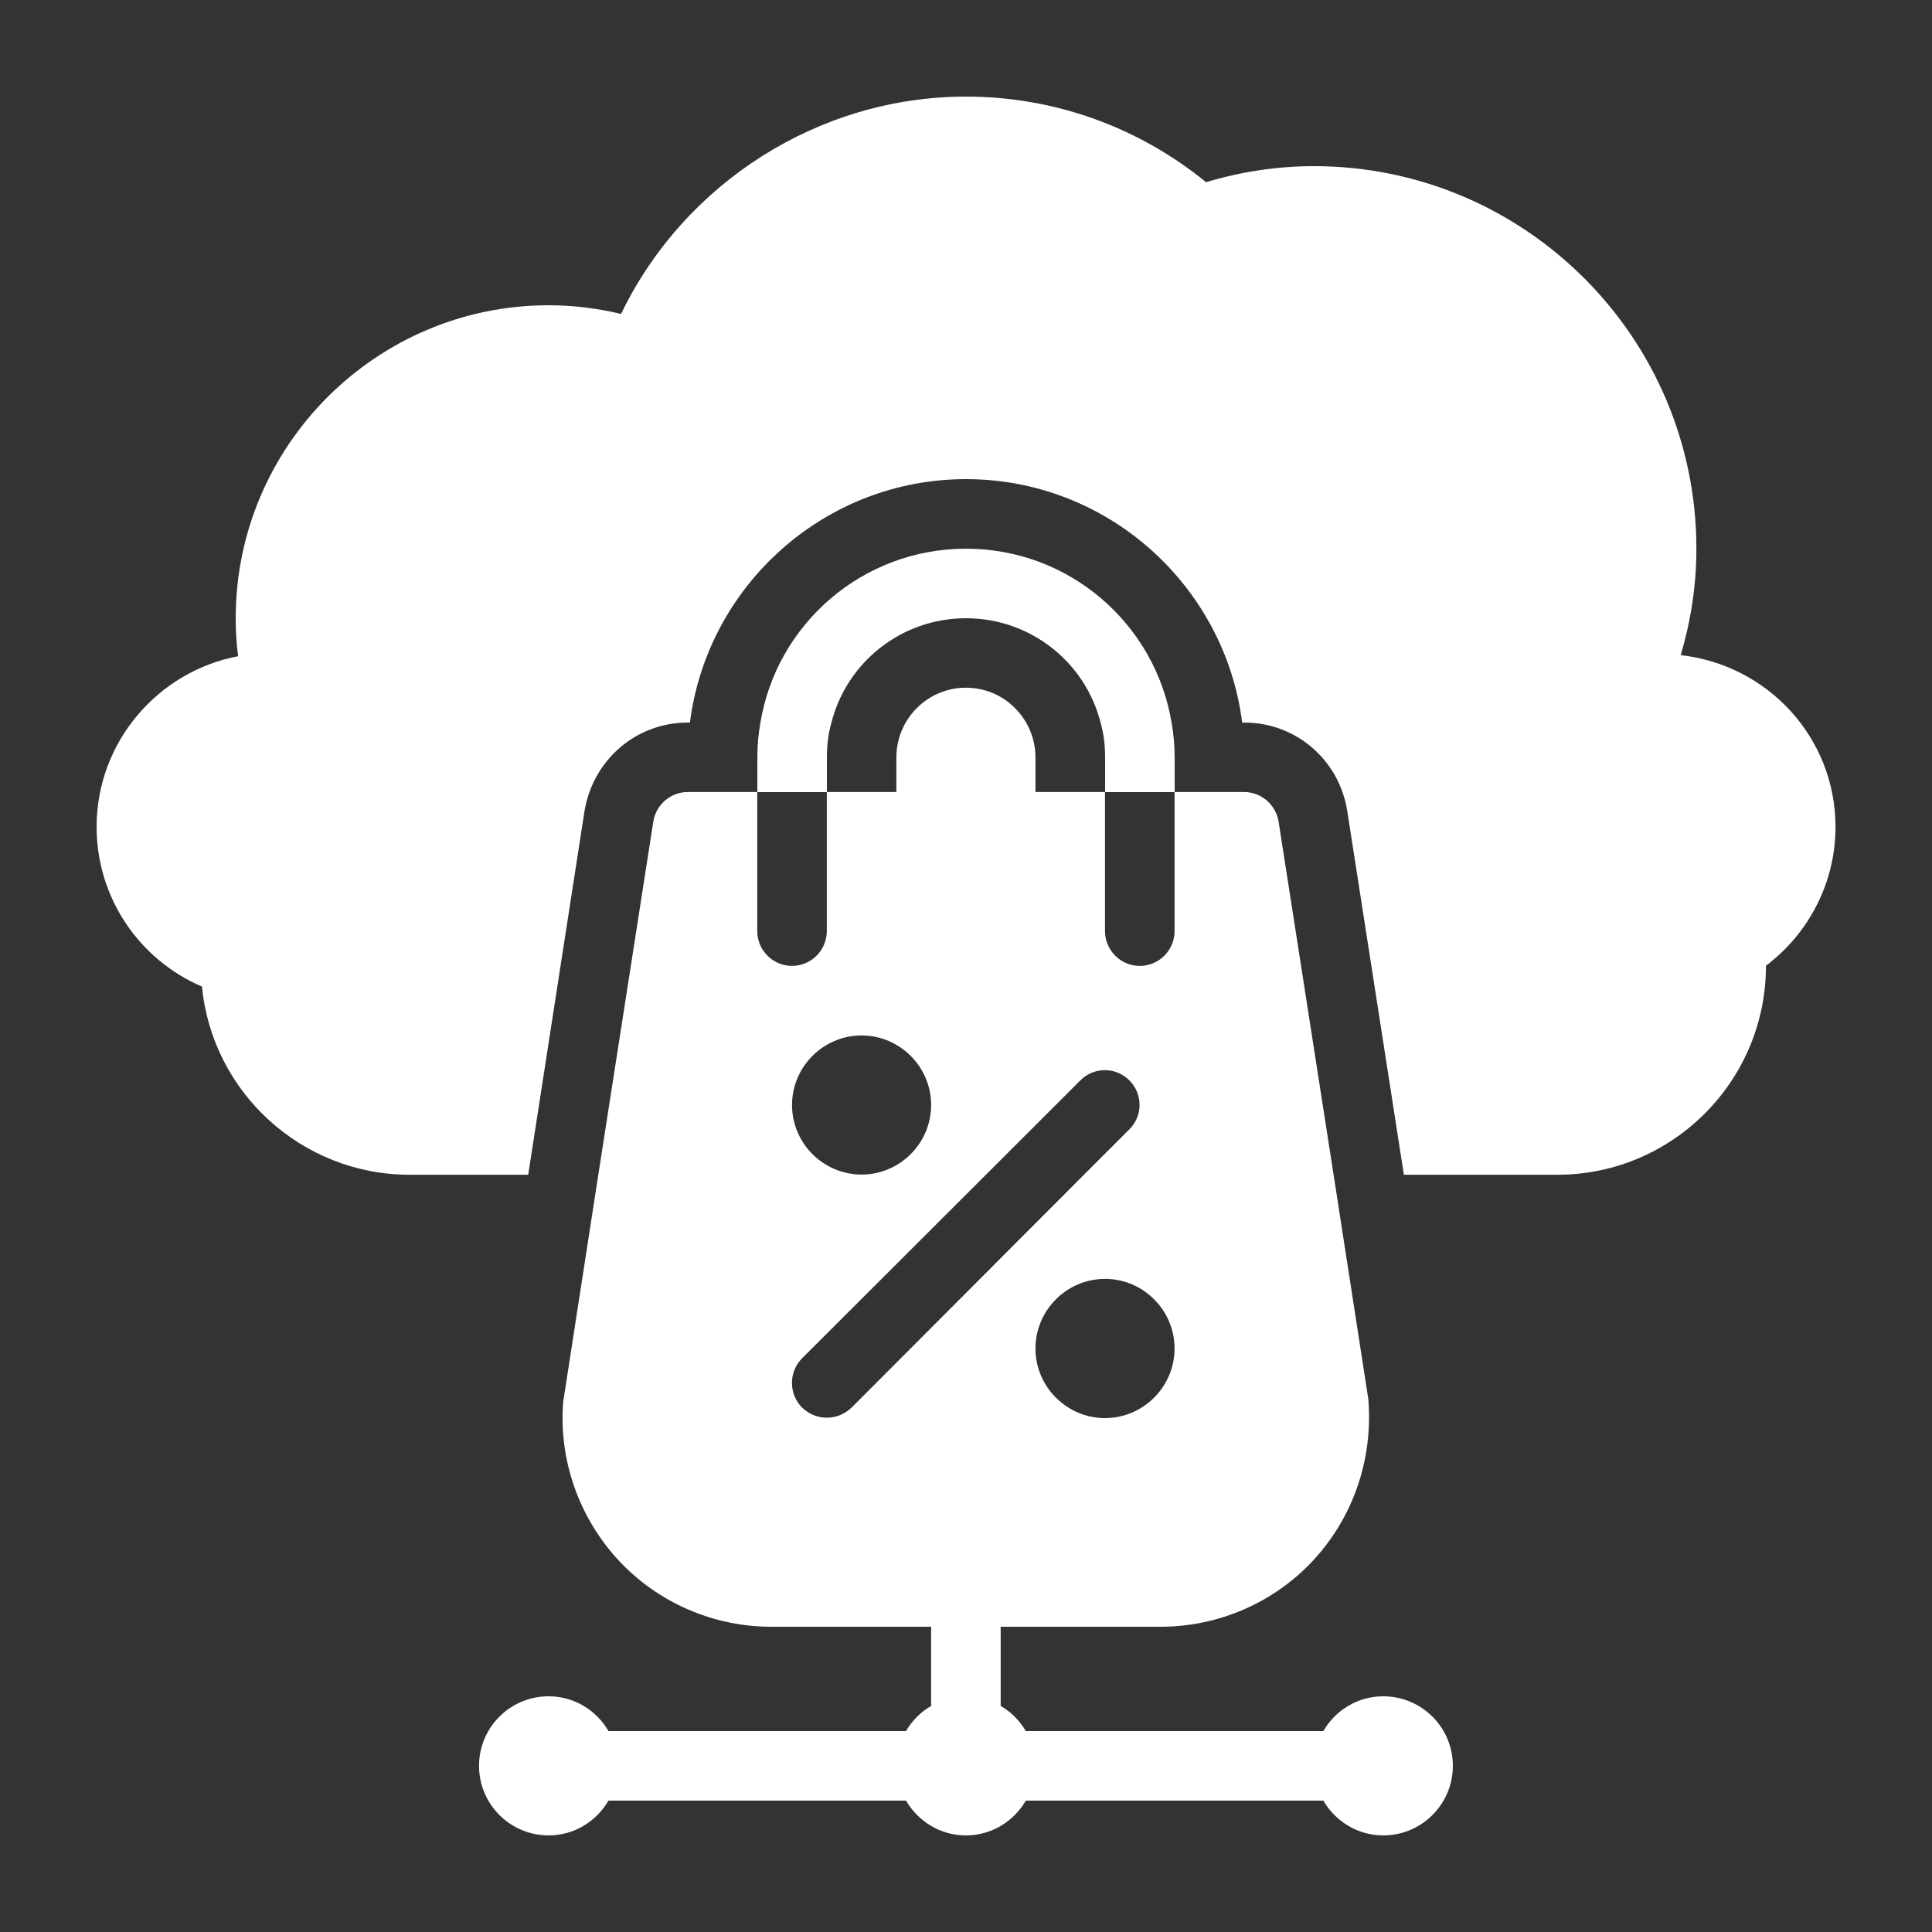 <svg width="20" height="20" viewBox="0 0 20 20" fill="none" xmlns="http://www.w3.org/2000/svg">
<rect x="0" y="0" width="20" height="20" fill="#333333" stroke="none"/>
<path d="M17.399 6.782C17.503 6.429 17.561 6.062 17.561 5.68C17.561 3.495 15.786 1.72 13.601 1.72C13.219 1.72 12.845 1.778 12.485 1.886C11.783 1.313 10.911 1 10 1C8.478 1 7.084 1.893 6.429 3.25C6.188 3.192 5.936 3.16 5.68 3.16C3.895 3.16 2.44 4.615 2.44 6.4C2.44 6.53 2.447 6.663 2.465 6.793C1.634 6.951 1 7.682 1 8.56C1 9.288 1.436 9.932 2.091 10.213C2.195 11.304 3.121 12.161 4.24 12.161H5.468L6.051 8.395C6.141 7.862 6.587 7.48 7.12 7.48H7.142C7.322 6.062 8.535 4.96 10 4.96C11.466 4.96 12.679 6.062 12.859 7.48H12.881C13.413 7.48 13.86 7.862 13.946 8.391L14.533 12.161H16.121C17.312 12.161 18.281 11.192 18.281 10C18.281 10 18.281 10 18.281 9.997C18.731 9.658 19.001 9.129 19.001 8.56C19.001 7.635 18.299 6.883 17.399 6.782Z" fill="white"/>
<path d="M8.56 7.84C8.56 7.714 8.574 7.595 8.607 7.48C8.765 6.857 9.33 6.4 10 6.4C10.67 6.4 11.235 6.857 11.393 7.48C11.426 7.595 11.44 7.714 11.44 7.84V8.2H12.16V7.84C12.16 7.717 12.149 7.595 12.128 7.48C11.958 6.457 11.069 5.68 10 5.68C8.931 5.68 8.041 6.457 7.872 7.48C7.851 7.595 7.84 7.717 7.84 7.84V8.2H8.56V7.84Z" fill="white"/>
<path d="M14.319 17.56C14.054 17.56 13.824 17.705 13.699 17.92H10.619C10.556 17.812 10.467 17.722 10.359 17.66V16.84H12.015C12.617 16.84 13.193 16.588 13.599 16.148C14.006 15.706 14.215 15.111 14.165 14.485L13.805 12.159L13.236 8.505C13.207 8.329 13.056 8.199 12.879 8.199H12.159V9.639C12.159 9.837 11.997 9.999 11.799 9.999C11.601 9.999 11.439 9.837 11.439 9.639V8.199H10.719V7.839C10.719 7.71 10.683 7.584 10.622 7.479C10.496 7.263 10.266 7.119 9.999 7.119C9.733 7.119 9.502 7.263 9.376 7.479C9.315 7.584 9.279 7.71 9.279 7.839V8.199H8.559V9.639C8.559 9.837 8.397 9.999 8.199 9.999C8.001 9.999 7.839 9.837 7.839 9.639V8.199H7.119C6.943 8.199 6.791 8.329 6.763 8.505L6.194 12.159L5.83 14.514C5.783 15.111 5.992 15.706 6.399 16.148C6.806 16.588 7.382 16.84 7.983 16.84H9.639V17.66C9.531 17.722 9.442 17.812 9.379 17.92H6.299C6.174 17.705 5.945 17.56 5.679 17.56C5.281 17.56 4.959 17.882 4.959 18.28C4.959 18.677 5.281 19 5.679 19C5.945 19 6.174 18.854 6.299 18.64H9.379C9.504 18.854 9.733 19 9.999 19C10.265 19 10.495 18.854 10.619 18.64H13.699C13.824 18.854 14.054 19 14.319 19C14.717 19 15.04 18.677 15.04 18.28C15.04 17.882 14.717 17.56 14.319 17.56ZM12.159 13.96C12.159 14.355 11.835 14.68 11.439 14.68C11.043 14.68 10.719 14.355 10.719 13.96C10.719 13.563 11.043 13.239 11.439 13.239C11.835 13.239 12.159 13.563 12.159 13.96ZM8.919 10.719C9.315 10.719 9.639 11.043 9.639 11.439C9.639 11.835 9.315 12.159 8.919 12.159C8.523 12.159 8.199 11.835 8.199 11.439C8.199 11.043 8.523 10.719 8.919 10.719ZM8.815 14.572C8.743 14.64 8.653 14.676 8.559 14.676C8.466 14.676 8.376 14.64 8.304 14.572C8.163 14.431 8.163 14.201 8.304 14.06L10.208 12.159L11.184 11.184C11.324 11.043 11.551 11.043 11.691 11.184C11.832 11.324 11.832 11.551 11.691 11.691L11.223 12.159L8.815 14.572Z" fill="white"/>
</svg>
